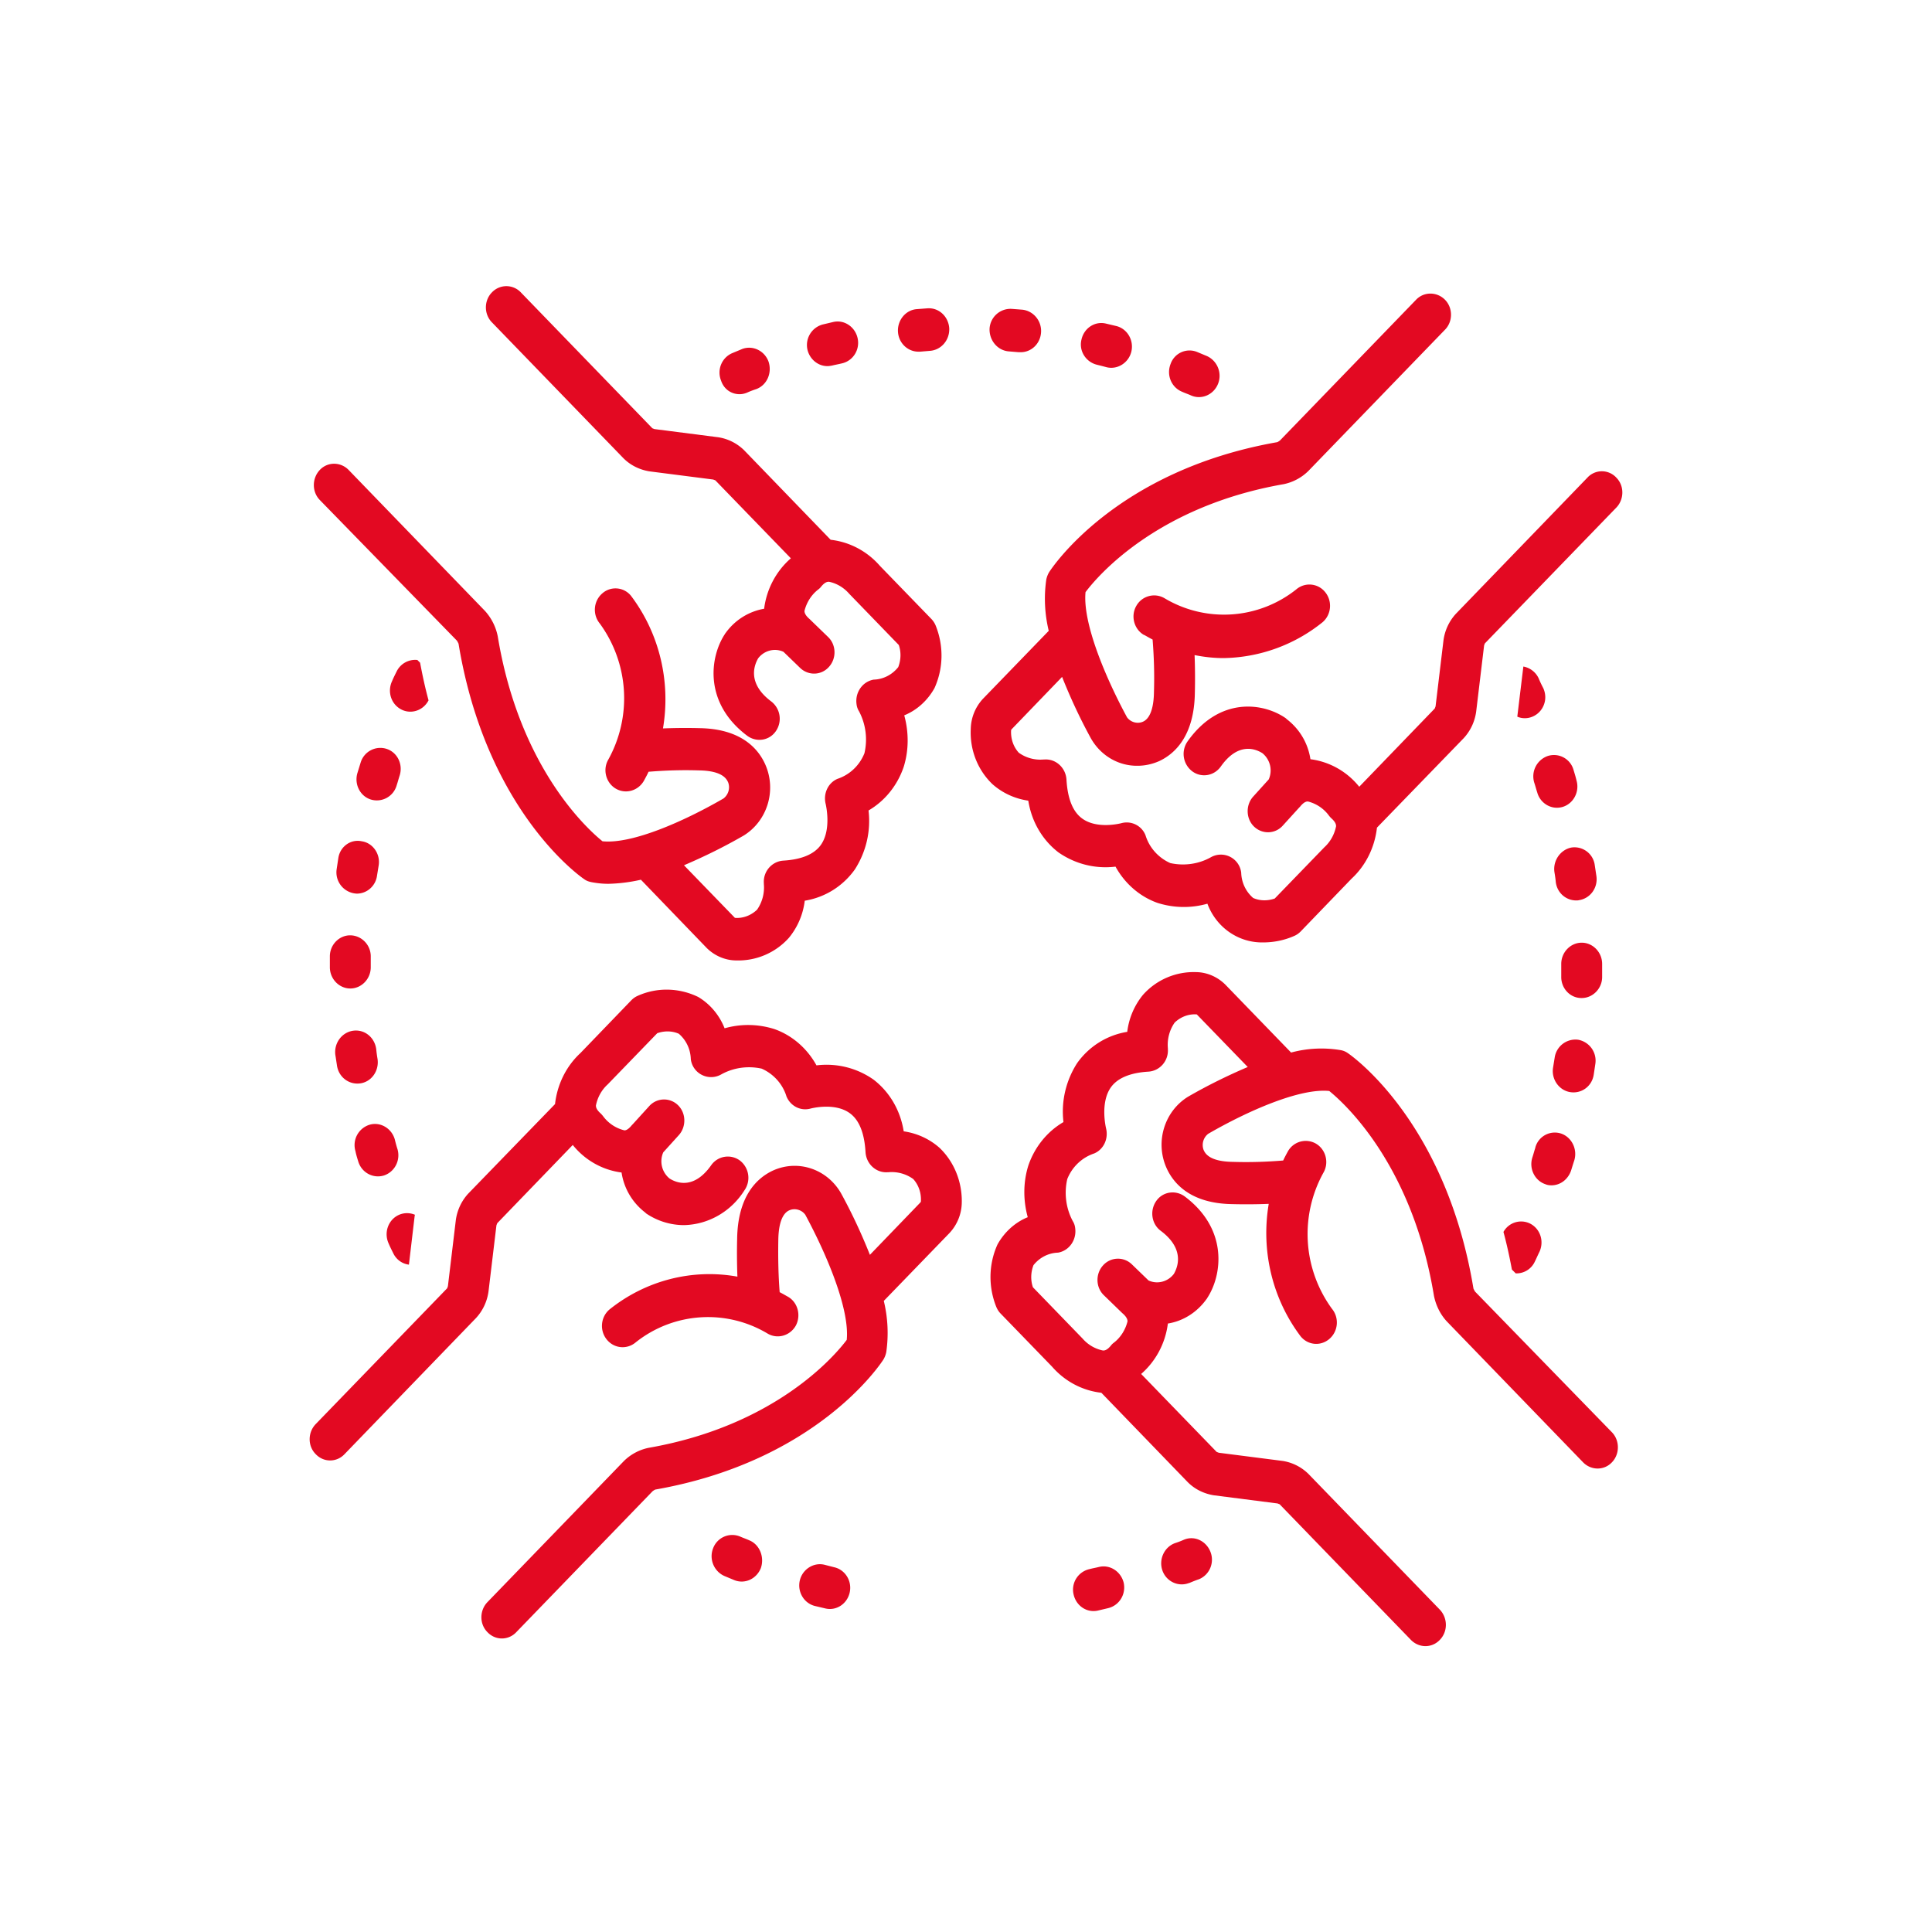 <svg xmlns="http://www.w3.org/2000/svg" viewBox="0 0 70.87 70.87" xml:space="preserve"><path d="M43.36 14.37c.11.05.23.09.34.14.38.16.82-.03.98-.43s-.03-.85-.41-1.02l-.36-.15a.735.735 0 0 0-.97.44c-.16.41.03.86.42 1.02m11.79 30.82c.12.44.22.9.31 1.38l.14.14h.03c.29 0 .55-.17.67-.43.06-.12.11-.24.17-.36.18-.39.03-.85-.35-1.04a.74.74 0 0 0-.97.31M40.24 13.38c.12.03.24.06.35.09.4.1.81-.16.91-.57.1-.42-.15-.84-.55-.94l-.38-.09c-.41-.1-.81.17-.9.59-.1.41.16.82.57.92-.01 0 0 0 0 0m-3.23-.49.36.03h.07c.42 0 .75-.35.75-.78 0-.4-.3-.74-.69-.78l-.39-.03a.77.77 0 0 0-.81.72c-.02.43.29.81.71.84m-23.4 16.44a.756.756 0 0 0 .94-.52c.04-.12.07-.24.11-.36.13-.41-.08-.85-.48-.98a.754.754 0 0 0-.95.5l-.12.39c-.12.41.1.85.5.97m-1.2 2.15-.06.4a.78.78 0 0 0 .74.9c.37 0 .69-.28.74-.66l.06-.37c.07-.42-.21-.83-.62-.89-.41-.09-.8.2-.86.62m-.31 3.6v.4c0 .43.34.78.75.78s.75-.35.75-.78v-.38c.01-.43-.33-.78-.74-.79s-.76.34-.76.77m45.62-6.84a.745.745 0 0 0-.94-.51.79.79 0 0 0-.5.98c.04.12.07.24.11.36.09.33.39.56.72.56q.105 0 .21-.03c.4-.12.63-.56.51-.97-.03-.13-.07-.26-.11-.39m-1.28-3.36a.77.77 0 0 0-.56-.43l-.22 1.82v.02c.38.16.82-.04.97-.43.08-.2.07-.42-.02-.62a4 4 0 0 1-.17-.36m.58 7.11c.02.12.04.25.05.37.05.39.37.67.75.67.03 0 .07 0 .1-.01.41-.06.7-.45.64-.88l-.06-.4a.75.75 0 0 0-.86-.65c-.4.08-.68.48-.62.9m1.75 3.85v-.48c0-.43-.34-.78-.75-.78s-.75.35-.75.78v.46c-.01.43.32.79.74.79h.01c.41 0 .75-.35.75-.77m-.31 3.59.06-.4a.78.78 0 0 0-.63-.89.77.77 0 0 0-.86.65l-.06.37c-.07.42.21.83.62.9s.8-.2.87-.63m-1.55 4.05c.33 0 .61-.22.72-.54.04-.13.08-.26.12-.38.12-.41-.1-.85-.49-.98a.74.74 0 0 0-.94.51v.01c-.04.12-.07.24-.11.36-.13.41.09.85.48.98.07.03.14.04.22.04M27.48 56.5c-.11-.05-.23-.09-.34-.14a.75.75 0 0 0-.98.43c-.16.4.03.85.41 1.02l.36.15c.39.16.82-.04.98-.44.14-.41-.05-.87-.43-1.02m3.12.99-.35-.09c-.4-.1-.81.16-.91.57-.1.42.15.84.55.94l.38.09c.41.1.81-.17.9-.59s-.17-.83-.57-.92M12.36 39.08c.06.43.44.72.86.66.41-.06.69-.46.63-.89a5 5 0 0 1-.05-.37c-.06-.43-.43-.73-.85-.67-.41.06-.7.45-.65.88.02.12.04.26.06.39m27.95 18.4c-.12.03-.24.05-.35.08a.77.77 0 0 0-.58.92c.09.42.48.69.89.6l.38-.09c.41-.1.66-.51.57-.93-.1-.41-.5-.68-.91-.58m3.12-1c-.11.05-.22.09-.34.13-.39.15-.59.6-.45 1s.58.61.97.46h.01c.12-.05.24-.1.36-.14.39-.16.58-.61.42-1.01s-.59-.6-.97-.44M14.42 45.96c.11.24.33.4.58.43l.21-1.78c0-.02.01-.03.01-.05a.74.74 0 0 0-.6.01c-.38.18-.54.64-.37 1.03.05.12.11.24.17.36m-1.28-3.36c.12.41.54.64.94.52.4-.13.62-.56.5-.97-.04-.12-.07-.24-.1-.36-.12-.41-.54-.65-.93-.53a.78.78 0 0 0-.51.97c.02.11.06.24.1.37m13.99-28.14c.09 0 .19-.02.28-.06.11-.05.22-.09.34-.13.39-.15.58-.6.44-1.01-.15-.4-.58-.6-.96-.46l-.36.15c-.39.16-.58.61-.42 1.01.1.31.37.5.68.5M15.72 25.69c-.12-.44-.22-.9-.31-1.38l-.1-.1a.755.755 0 0 0-.76.42c-.06.12-.12.24-.17.36-.18.39-.03.85.35 1.04.36.18.8.03.99-.34M33.69 12.9h.06l.36-.03c.42-.03.73-.4.71-.83-.03-.43-.38-.76-.8-.73l-.39.03c-.41.03-.72.41-.69.84.03.41.36.72.75.72m-3.34.53c.06 0 .11-.01.17-.02.12-.03.24-.05.36-.08.41-.09.67-.5.58-.92s-.49-.69-.89-.6l-.38.09a.78.78 0 0 0-.57.93c.08.34.38.6.73.6m4.12 28.68c-.37-.33-.83-.54-1.32-.61-.12-.76-.51-1.44-1.11-1.9a3 3 0 0 0-2.09-.52c-.34-.62-.89-1.1-1.54-1.33-.6-.19-1.23-.2-1.83-.03-.19-.48-.53-.89-.97-1.15-.7-.34-1.51-.36-2.22-.04-.09.04-.16.09-.23.16l-1.87 1.94c-.52.48-.85 1.15-.93 1.87l-3.18 3.28c-.25.27-.41.61-.46.98l-.29 2.42c-.01.03-.02.06-.03.08l-4.82 4.98c-.29.3-.3.8 0 1.1.29.31.77.31 1.06 0l4.82-4.99c.25-.27.41-.61.46-.98l.29-2.42c.01-.03.02-.05.03-.08L21.01 42c.45.56 1.09.92 1.79 1.01.09.59.4 1.11.87 1.47l.03.03c.41.28.9.43 1.39.43.9-.02 1.73-.5 2.22-1.28a.8.8 0 0 0-.17-1.09.745.745 0 0 0-1.05.17c-.64.91-1.28.65-1.53.49a.815.815 0 0 1-.23-.96l.57-.63c.28-.31.27-.81-.03-1.1a.73.73 0 0 0-1.06.04l-.6.66-.03.03c-.16.2-.26.2-.29.19a1.37 1.37 0 0 1-.77-.52 1 1 0 0 0-.09-.1c-.17-.15-.17-.25-.17-.29.06-.3.21-.57.43-.77l1.82-1.88c.26-.09.54-.09.79.02.27.23.43.57.44.93a.75.75 0 0 0 1.12.56c.45-.25.98-.32 1.48-.21.43.19.77.56.91 1.02.15.36.53.55.9.44.01 0 .88-.23 1.43.18.34.25.53.73.57 1.43.03.43.39.76.81.73h.03c.32-.03.65.06.91.25.2.22.3.52.28.83-.01.01-.01.02-.01.02l-1.86 1.93c-.31-.78-.66-1.53-1.06-2.26-.51-.89-1.58-1.25-2.5-.83-.58.27-1.29.93-1.31 2.51-.01.37-.01.89.01 1.38-1.66-.3-3.37.14-4.7 1.21-.32.28-.36.77-.09 1.1s.74.37 1.06.1a4.255 4.255 0 0 1 4.84-.32c.36.21.82.08 1.03-.29.2-.37.08-.85-.28-1.06-.11-.06-.21-.12-.31-.17-.05-.63-.06-1.27-.05-1.9.01-.92.32-1.07.42-1.11.2-.08.44-.01.57.17.82 1.52 1.63 3.48 1.52 4.59-.45.6-2.63 3.15-7.27 3.96-.34.07-.66.24-.91.49l-5 5.17c-.29.3-.3.8 0 1.1.29.31.77.31 1.06 0l5-5.17c.03-.02.07-.05.1-.06 5.92-1.04 8.26-4.61 8.36-4.76.05-.08.09-.18.11-.28.09-.62.06-1.26-.09-1.88l2.41-2.49c.28-.3.44-.69.45-1.1.02-.76-.27-1.5-.81-2.02m1.93-13.35c.37.33.83.54 1.32.61.12.76.51 1.44 1.11 1.9.62.43 1.36.61 2.09.52.34.62.89 1.1 1.54 1.33.6.19 1.23.2 1.83.03.33.88 1.15 1.44 2.05 1.42.39 0 .78-.08 1.14-.24.09-.04.16-.09.23-.16l1.87-1.94c.52-.48.85-1.15.93-1.87l3.18-3.28c.25-.27.41-.61.46-.98l.29-2.42c.01-.03.02-.06.03-.08l4.82-4.98c.29-.3.3-.8 0-1.1a.72.72 0 0 0-1.06 0l-4.82 4.99c-.25.27-.41.61-.46.98l-.29 2.42c-.01.03-.02.05-.03.08l-2.77 2.87c-.45-.56-1.09-.92-1.79-1.01-.09-.59-.4-1.11-.87-1.47l-.03-.03c-.81-.57-2.43-.82-3.61.85a.8.8 0 0 0 .17 1.09c.33.25.8.18 1.05-.17.64-.91 1.28-.65 1.53-.49.28.23.38.62.23.96l-.57.63c-.28.31-.27.81.03 1.1s.78.28 1.06-.04l.6-.66.03-.03c.16-.2.26-.19.29-.19.31.08.58.26.77.52.03.04.06.07.09.1.17.15.17.25.17.29-.06.3-.21.57-.43.77l-1.82 1.88c-.26.09-.54.09-.79-.02-.27-.23-.43-.57-.44-.93a.75.75 0 0 0-1.12-.56c-.45.25-.98.32-1.48.21-.43-.19-.77-.56-.91-1.02a.74.74 0 0 0-.9-.44c-.01 0-.88.23-1.43-.18-.34-.25-.53-.73-.57-1.43-.03-.43-.39-.76-.81-.73h-.03c-.32.03-.65-.06-.91-.25-.2-.22-.3-.52-.28-.83.01-.01.01-.02.01-.02l1.86-1.93c.31.78.66 1.53 1.06 2.26.36.63 1.01 1.01 1.71 1 .27 0 .54-.06.79-.17.58-.27 1.29-.93 1.31-2.51.01-.37.01-.89-.01-1.38.35.07.7.11 1.06.11a5.93 5.93 0 0 0 3.64-1.32c.32-.28.36-.77.09-1.1a.74.74 0 0 0-1.06-.1 4.255 4.255 0 0 1-4.84.32.75.75 0 0 0-1.03.29c-.21.37-.08.85.28 1.06h.01c.11.06.21.12.31.17.05.63.07 1.27.05 1.91-.01.92-.32 1.07-.42 1.11-.2.08-.44.01-.57-.17-.82-1.52-1.63-3.48-1.52-4.59.45-.6 2.63-3.15 7.27-3.96.34-.07.66-.24.91-.49l5-5.17c.3-.3.3-.8.01-1.1s-.77-.31-1.06-.01l-5 5.17c-.03.02-.07.05-.1.06-5.92 1.04-8.26 4.61-8.36 4.76-.05.08-.09.18-.11.28-.09.62-.06 1.26.09 1.88l-2.41 2.49c-.28.3-.44.69-.45 1.1-.04.77.25 1.51.79 2.03M16.76 23.5c.02.03.04.07.06.11 1.01 6.12 4.46 8.54 4.61 8.64.08.06.17.09.27.11.21.04.41.06.62.06.4-.01.8-.06 1.19-.15l2.41 2.5c.28.28.66.45 1.05.46h.01c.74.03 1.46-.27 1.96-.83.32-.39.52-.86.58-1.36.74-.12 1.4-.53 1.84-1.15.41-.64.59-1.4.5-2.16.6-.35 1.06-.92 1.29-1.6.19-.61.19-1.27.02-1.89.47-.19.86-.55 1.11-1 .33-.73.34-1.56.04-2.3a.8.8 0 0 0-.16-.24l-1.88-1.94c-.47-.54-1.11-.88-1.81-.96l-3.17-3.28a1.73 1.73 0 0 0-.95-.48l-2.34-.3c-.03-.01-.05-.02-.08-.03l-4.82-4.98a.73.73 0 0 0-1.06-.01c-.3.3-.3.8-.01 1.1l.01.01 4.82 4.98c.26.26.59.42.95.48l2.34.3c.03.01.05.02.08.03l2.77 2.86c-.54.47-.89 1.13-.98 1.85-.57.1-1.08.42-1.42.9-.01.01-.02.02-.02.03-.55.83-.79 2.52.82 3.73.34.25.81.18 1.05-.17a.8.8 0 0 0-.17-1.09c-.88-.66-.63-1.32-.48-1.58.22-.29.61-.39.93-.24l.61.59c.3.29.78.28 1.06-.04.28-.31.27-.81-.04-1.1l-.64-.62-.03-.03c-.19-.16-.19-.27-.19-.3.08-.32.26-.6.51-.79.04-.03.07-.06.1-.1.15-.18.24-.18.29-.18.29.06.55.22.74.44l1.82 1.88c.09.26.08.55-.02.81-.22.28-.55.45-.9.46-.41.07-.69.47-.63.9.01.09.04.18.09.26.25.47.32 1.02.2 1.54-.18.45-.54.79-.99.94-.35.15-.53.55-.43.93 0 .01.22.91-.17 1.48-.24.35-.71.55-1.39.59-.42.03-.74.4-.71.83v.03c.03.33-.06.67-.25.94-.22.21-.51.32-.8.3-.01 0-.03-.01-.02-.01l-1.86-1.92c.75-.32 1.48-.68 2.19-1.09.86-.53 1.21-1.64.8-2.59-.26-.6-.9-1.33-2.43-1.35-.36-.01-.86-.01-1.33.01.29-1.72-.13-3.48-1.17-4.86a.73.73 0 0 0-1.06-.09c-.32.28-.36.77-.09 1.1a4.65 4.65 0 0 1 .31 5c-.21.37-.08.85.28 1.06s.82.08 1.03-.29c.06-.11.12-.22.17-.33.61-.05 1.23-.07 1.84-.05.89.01 1.03.33 1.08.44.08.21.01.45-.17.59-1.47.85-3.36 1.68-4.44 1.57-.58-.47-3.05-2.72-3.84-7.51a1.95 1.95 0 0 0-.47-.94l-5-5.17c-.29-.3-.77-.31-1.06 0s-.29.8 0 1.1zm37.35 23.88c-.02-.03-.04-.07-.06-.11-1.01-6.12-4.46-8.54-4.61-8.64a.64.64 0 0 0-.27-.11c-.6-.1-1.22-.07-1.81.09l-2.41-2.49c-.28-.28-.66-.45-1.05-.46h-.01a2.49 2.49 0 0 0-1.96.83c-.32.39-.52.86-.58 1.36-.74.12-1.4.53-1.84 1.15-.41.64-.59 1.4-.5 2.16-.6.35-1.06.92-1.29 1.6-.19.61-.19 1.27-.02 1.89-.47.19-.86.55-1.11 1-.33.73-.34 1.56-.04 2.3.04.09.09.17.16.24l1.88 1.94c.47.54 1.11.88 1.81.96l3.17 3.28c.26.26.59.42.95.48l2.34.3c.03.01.05.02.08.03l4.82 4.98c.3.3.77.3 1.06-.01.29-.3.29-.79 0-1.1L48 54.07a1.73 1.73 0 0 0-.95-.48l-2.34-.3c-.03-.01-.05-.02-.08-.03l-2.77-2.86c.54-.47.89-1.13.98-1.85.57-.09 1.08-.42 1.42-.9.01-.01.02-.02.02-.03.55-.83.79-2.52-.82-3.73-.34-.25-.81-.18-1.05.17s-.17.84.17 1.09c.88.66.63 1.32.48 1.58-.22.29-.61.39-.93.24l-.61-.59a.73.73 0 0 0-1.06.04c-.28.31-.27.81.04 1.1l.67.65c.19.16.19.27.19.3-.08.32-.26.6-.51.79-.04.03-.07.06-.1.1-.15.18-.24.18-.29.18-.29-.06-.55-.21-.75-.44l-1.82-1.88c-.09-.26-.08-.55.02-.81.22-.28.55-.45.9-.46.41-.07.69-.47.63-.9a.6.6 0 0 0-.09-.26c-.25-.47-.32-1.02-.2-1.54.18-.45.54-.79.99-.94.35-.15.53-.55.43-.93 0-.01-.22-.91.17-1.48.24-.35.71-.55 1.39-.59.42-.03.74-.4.71-.83v-.03c-.03-.33.06-.67.25-.94.22-.21.51-.32.8-.3.01 0 .03.01.02.01l1.86 1.92c-.75.32-1.48.68-2.19 1.09-.86.53-1.21 1.64-.8 2.59.26.6.9 1.33 2.43 1.35.36.01.86.01 1.33-.01-.29 1.72.13 3.48 1.17 4.86.27.33.74.37 1.06.09s.36-.77.09-1.1a4.65 4.65 0 0 1-.31-5c.21-.37.08-.85-.28-1.06a.75.75 0 0 0-1.03.29c-.06.11-.12.22-.17.33-.61.05-1.23.07-1.84.05-.89-.01-1.03-.33-1.08-.44a.52.52 0 0 1 .17-.59c1.47-.85 3.37-1.68 4.44-1.57.58.47 3.05 2.72 3.84 7.51.07.35.23.68.47.94l5 5.17c.29.3.77.31 1.06 0 .29-.3.29-.8 0-1.1z" style="fill:#e30922"/></svg>